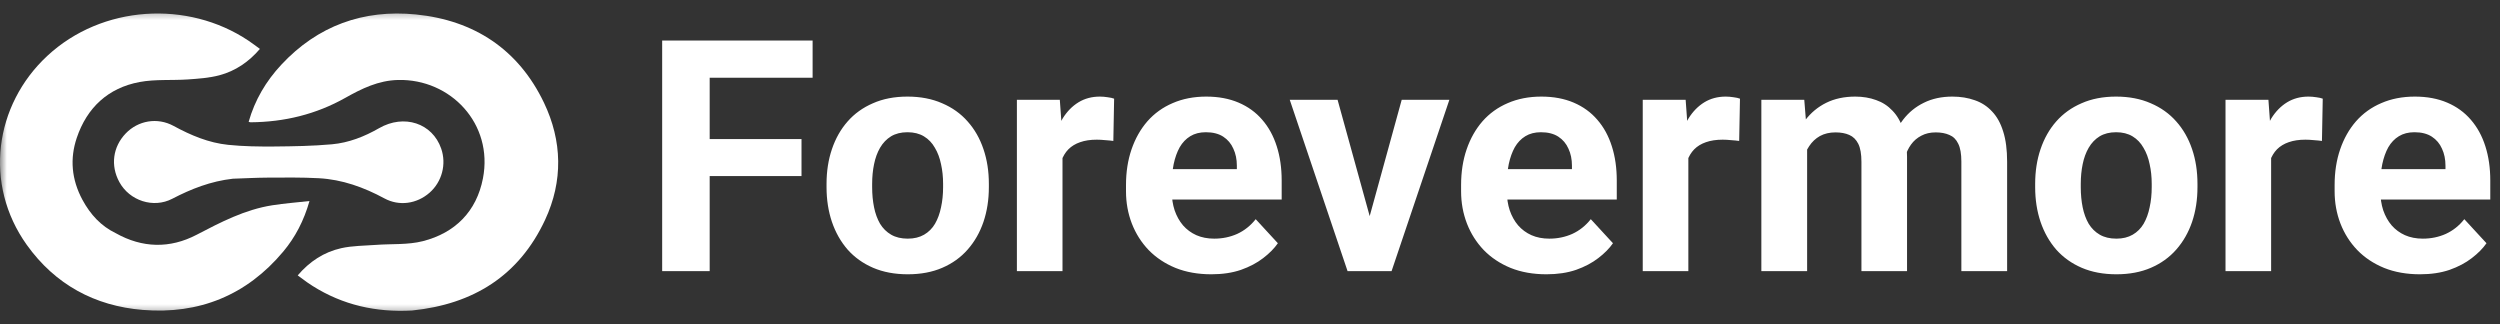 <svg width="185" height="24" viewBox="0 0 185 24" fill="none" xmlns="http://www.w3.org/2000/svg">
<rect x="0" y="0" width="185" height="24" fill="#333333" stroke="none"/>
<mask id="mask0_79_1410" style="mask-type:luminance" maskUnits="userSpaceOnUse" x="0" y="0" width="185" height="24">
<path d="M185 0.5H0V23.5H185V0.5Z" fill="white"></path>
</mask>
<g mask="url(#mask0_79_1410)">
<path d="M52.516 3V20.062H49V3H52.516ZM59.312 10.289V13.031H51.555V10.289H59.312ZM60.133 3V5.754H51.555V3H60.133ZM61.164 13.852V13.605C61.164 12.676 61.297 11.82 61.562 11.039C61.828 10.25 62.215 9.566 62.723 8.988C63.23 8.41 63.855 7.961 64.598 7.641C65.34 7.312 66.191 7.148 67.152 7.148C68.113 7.148 68.969 7.312 69.719 7.641C70.469 7.961 71.098 8.41 71.605 8.988C72.121 9.566 72.512 10.25 72.777 11.039C73.043 11.82 73.176 12.676 73.176 13.605V13.852C73.176 14.773 73.043 15.629 72.777 16.418C72.512 17.199 72.121 17.883 71.605 18.469C71.098 19.047 70.473 19.496 69.73 19.816C68.988 20.137 68.137 20.297 67.176 20.297C66.215 20.297 65.359 20.137 64.609 19.816C63.867 19.496 63.238 19.047 62.723 18.469C62.215 17.883 61.828 17.199 61.562 16.418C61.297 15.629 61.164 14.773 61.164 13.852ZM64.539 13.605V13.852C64.539 14.383 64.586 14.879 64.68 15.34C64.773 15.801 64.922 16.207 65.125 16.559C65.336 16.902 65.609 17.172 65.945 17.367C66.281 17.562 66.691 17.66 67.176 17.66C67.644 17.66 68.047 17.562 68.383 17.367C68.719 17.172 68.988 16.902 69.191 16.559C69.394 16.207 69.543 15.801 69.637 15.34C69.738 14.879 69.789 14.383 69.789 13.852V13.605C69.789 13.09 69.738 12.605 69.637 12.152C69.543 11.691 69.391 11.285 69.18 10.934C68.977 10.574 68.707 10.293 68.371 10.09C68.035 9.887 67.629 9.785 67.152 9.785C66.676 9.785 66.269 9.887 65.934 10.09C65.605 10.293 65.336 10.574 65.125 10.934C64.922 11.285 64.773 11.691 64.68 12.152C64.586 12.605 64.539 13.09 64.539 13.605ZM78.625 10.148V20.062H75.25V7.383H78.426L78.625 10.148ZM82.445 7.301L82.387 10.43C82.223 10.406 82.023 10.387 81.789 10.371C81.562 10.348 81.355 10.336 81.168 10.336C80.691 10.336 80.277 10.398 79.926 10.523C79.582 10.641 79.293 10.816 79.059 11.051C78.832 11.285 78.66 11.57 78.543 11.906C78.434 12.242 78.371 12.625 78.355 13.055L77.676 12.844C77.676 12.023 77.758 11.27 77.922 10.582C78.086 9.887 78.324 9.281 78.637 8.766C78.957 8.25 79.348 7.852 79.809 7.57C80.269 7.289 80.797 7.148 81.391 7.148C81.578 7.148 81.769 7.164 81.965 7.195C82.16 7.219 82.32 7.254 82.445 7.301ZM89.641 20.297C88.656 20.297 87.773 20.141 86.992 19.828C86.211 19.508 85.547 19.066 85 18.504C84.461 17.941 84.047 17.289 83.758 16.547C83.469 15.797 83.324 15 83.324 14.156V13.688C83.324 12.727 83.461 11.848 83.734 11.051C84.008 10.254 84.398 9.562 84.906 8.977C85.422 8.391 86.047 7.941 86.781 7.629C87.516 7.309 88.344 7.148 89.266 7.148C90.164 7.148 90.961 7.297 91.656 7.594C92.352 7.891 92.934 8.312 93.402 8.859C93.879 9.406 94.238 10.062 94.48 10.828C94.723 11.586 94.844 12.43 94.844 13.359V14.766H84.766V12.516H91.527V12.258C91.527 11.789 91.441 11.371 91.269 11.004C91.105 10.629 90.855 10.332 90.519 10.113C90.184 9.895 89.754 9.785 89.23 9.785C88.785 9.785 88.402 9.883 88.082 10.078C87.762 10.273 87.5 10.547 87.297 10.898C87.102 11.25 86.953 11.664 86.852 12.141C86.758 12.609 86.711 13.125 86.711 13.688V14.156C86.711 14.664 86.781 15.133 86.922 15.562C87.07 15.992 87.277 16.363 87.543 16.676C87.816 16.988 88.144 17.23 88.527 17.402C88.918 17.574 89.359 17.66 89.852 17.66C90.461 17.66 91.027 17.543 91.551 17.309C92.082 17.066 92.539 16.703 92.922 16.219L94.562 18C94.297 18.383 93.934 18.75 93.473 19.102C93.019 19.453 92.473 19.742 91.832 19.969C91.191 20.188 90.461 20.297 89.641 20.297ZM100.914 17.602L103.727 7.383H107.254L102.977 20.062H100.844L100.914 17.602ZM98.98 7.383L101.805 17.613L101.863 20.062H99.719L95.441 7.383H98.98ZM114.438 20.297C113.453 20.297 112.57 20.141 111.789 19.828C111.008 19.508 110.344 19.066 109.797 18.504C109.258 17.941 108.844 17.289 108.555 16.547C108.266 15.797 108.121 15 108.121 14.156V13.688C108.121 12.727 108.258 11.848 108.531 11.051C108.805 10.254 109.195 9.562 109.703 8.977C110.219 8.391 110.844 7.941 111.578 7.629C112.313 7.309 113.141 7.148 114.063 7.148C114.961 7.148 115.758 7.297 116.453 7.594C117.148 7.891 117.73 8.312 118.199 8.859C118.676 9.406 119.035 10.062 119.277 10.828C119.52 11.586 119.641 12.43 119.641 13.359V14.766H109.563V12.516H116.324V12.258C116.324 11.789 116.238 11.371 116.066 11.004C115.902 10.629 115.652 10.332 115.316 10.113C114.98 9.895 114.551 9.785 114.027 9.785C113.582 9.785 113.199 9.883 112.879 10.078C112.559 10.273 112.297 10.547 112.094 10.898C111.898 11.25 111.75 11.664 111.648 12.141C111.555 12.609 111.508 13.125 111.508 13.688V14.156C111.508 14.664 111.578 15.133 111.719 15.562C111.867 15.992 112.074 16.363 112.34 16.676C112.613 16.988 112.941 17.23 113.324 17.402C113.715 17.574 114.156 17.66 114.648 17.66C115.258 17.66 115.824 17.543 116.348 17.309C116.879 17.066 117.336 16.703 117.719 16.219L119.359 18C119.094 18.383 118.73 18.75 118.27 19.102C117.816 19.453 117.27 19.742 116.629 19.969C115.988 20.188 115.258 20.297 114.438 20.297ZM124.938 10.148V20.062H121.563V7.383H124.738L124.938 10.148ZM128.758 7.301L128.699 10.43C128.535 10.406 128.336 10.387 128.102 10.371C127.875 10.348 127.668 10.336 127.48 10.336C127.004 10.336 126.59 10.398 126.238 10.523C125.895 10.641 125.605 10.816 125.371 11.051C125.145 11.285 124.973 11.57 124.855 11.906C124.746 12.242 124.684 12.625 124.668 13.055L123.988 12.844C123.988 12.023 124.07 11.27 124.234 10.582C124.398 9.887 124.637 9.281 124.949 8.766C125.27 8.25 125.66 7.852 126.121 7.57C126.582 7.289 127.109 7.148 127.703 7.148C127.891 7.148 128.082 7.164 128.277 7.195C128.473 7.219 128.633 7.254 128.758 7.301ZM133.727 10.008V20.062H130.34V7.383H133.516L133.727 10.008ZM133.258 13.277H132.32C132.32 12.395 132.426 11.582 132.637 10.84C132.855 10.09 133.172 9.441 133.586 8.895C134.008 8.34 134.527 7.91 135.145 7.605C135.762 7.301 136.477 7.148 137.289 7.148C137.852 7.148 138.367 7.234 138.836 7.406C139.305 7.57 139.707 7.832 140.043 8.191C140.387 8.543 140.652 9.004 140.84 9.574C141.027 10.137 141.121 10.812 141.121 11.602V20.062H137.746V11.977C137.746 11.398 137.668 10.953 137.512 10.641C137.355 10.328 137.133 10.109 136.844 9.984C136.563 9.859 136.223 9.797 135.824 9.797C135.387 9.797 135.004 9.887 134.676 10.066C134.355 10.246 134.09 10.496 133.879 10.816C133.668 11.129 133.512 11.496 133.41 11.918C133.309 12.34 133.258 12.793 133.258 13.277ZM140.805 12.891L139.598 13.043C139.598 12.215 139.699 11.445 139.902 10.734C140.113 10.023 140.422 9.398 140.828 8.859C141.242 8.32 141.754 7.902 142.363 7.605C142.973 7.301 143.676 7.148 144.473 7.148C145.082 7.148 145.637 7.238 146.137 7.418C146.637 7.59 147.063 7.867 147.414 8.25C147.773 8.625 148.047 9.117 148.234 9.727C148.43 10.336 148.527 11.082 148.527 11.965V20.062H145.141V11.965C145.141 11.379 145.063 10.934 144.906 10.629C144.758 10.316 144.539 10.102 144.25 9.984C143.969 9.859 143.633 9.797 143.242 9.797C142.836 9.797 142.48 9.879 142.176 10.043C141.871 10.199 141.617 10.418 141.414 10.699C141.211 10.98 141.059 11.309 140.957 11.684C140.855 12.051 140.805 12.453 140.805 12.891ZM150.602 13.852V13.605C150.602 12.676 150.734 11.82 151 11.039C151.266 10.25 151.652 9.566 152.16 8.988C152.668 8.41 153.293 7.961 154.035 7.641C154.777 7.312 155.629 7.148 156.59 7.148C157.551 7.148 158.406 7.312 159.156 7.641C159.906 7.961 160.535 8.41 161.043 8.988C161.559 9.566 161.949 10.25 162.215 11.039C162.481 11.82 162.613 12.676 162.613 13.605V13.852C162.613 14.773 162.481 15.629 162.215 16.418C161.949 17.199 161.559 17.883 161.043 18.469C160.535 19.047 159.91 19.496 159.168 19.816C158.426 20.137 157.574 20.297 156.613 20.297C155.652 20.297 154.797 20.137 154.047 19.816C153.305 19.496 152.676 19.047 152.16 18.469C151.652 17.883 151.266 17.199 151 16.418C150.734 15.629 150.602 14.773 150.602 13.852ZM153.977 13.605V13.852C153.977 14.383 154.024 14.879 154.117 15.34C154.211 15.801 154.359 16.207 154.563 16.559C154.774 16.902 155.047 17.172 155.383 17.367C155.719 17.562 156.129 17.66 156.613 17.66C157.082 17.66 157.484 17.562 157.82 17.367C158.156 17.172 158.426 16.902 158.629 16.559C158.832 16.207 158.981 15.801 159.074 15.34C159.176 14.879 159.227 14.383 159.227 13.852V13.605C159.227 13.09 159.176 12.605 159.074 12.152C158.981 11.691 158.828 11.285 158.617 10.934C158.414 10.574 158.145 10.293 157.809 10.09C157.473 9.887 157.066 9.785 156.59 9.785C156.113 9.785 155.707 9.887 155.371 10.09C155.043 10.293 154.774 10.574 154.563 10.934C154.359 11.285 154.211 11.691 154.117 12.152C154.024 12.605 153.977 13.09 153.977 13.605ZM168.063 10.148V20.062H164.688V7.383H167.863L168.063 10.148ZM171.883 7.301L171.824 10.43C171.66 10.406 171.461 10.387 171.227 10.371C171 10.348 170.793 10.336 170.606 10.336C170.129 10.336 169.715 10.398 169.363 10.523C169.02 10.641 168.731 10.816 168.496 11.051C168.27 11.285 168.098 11.57 167.981 11.906C167.871 12.242 167.809 12.625 167.793 13.055L167.113 12.844C167.113 12.023 167.195 11.27 167.359 10.582C167.524 9.887 167.762 9.281 168.074 8.766C168.395 8.25 168.785 7.852 169.246 7.57C169.707 7.289 170.234 7.148 170.828 7.148C171.016 7.148 171.207 7.164 171.402 7.195C171.598 7.219 171.758 7.254 171.883 7.301ZM179.078 20.297C178.094 20.297 177.211 20.141 176.43 19.828C175.648 19.508 174.984 19.066 174.438 18.504C173.898 17.941 173.484 17.289 173.195 16.547C172.906 15.797 172.762 15 172.762 14.156V13.688C172.762 12.727 172.898 11.848 173.172 11.051C173.445 10.254 173.836 9.562 174.344 8.977C174.859 8.391 175.484 7.941 176.219 7.629C176.953 7.309 177.781 7.148 178.703 7.148C179.602 7.148 180.398 7.297 181.094 7.594C181.789 7.891 182.371 8.312 182.84 8.859C183.316 9.406 183.676 10.062 183.918 10.828C184.16 11.586 184.281 12.43 184.281 13.359V14.766H174.203V12.516H180.965V12.258C180.965 11.789 180.879 11.371 180.707 11.004C180.543 10.629 180.293 10.332 179.957 10.113C179.621 9.895 179.191 9.785 178.668 9.785C178.223 9.785 177.84 9.883 177.52 10.078C177.199 10.273 176.938 10.547 176.734 10.898C176.539 11.25 176.391 11.664 176.289 12.141C176.195 12.609 176.148 13.125 176.148 13.688V14.156C176.148 14.664 176.219 15.133 176.359 15.562C176.508 15.992 176.715 16.363 176.981 16.676C177.254 16.988 177.582 17.23 177.965 17.402C178.356 17.574 178.797 17.66 179.289 17.66C179.898 17.66 180.465 17.543 180.988 17.309C181.52 17.066 181.977 16.703 182.359 16.219L184 18C183.734 18.383 183.371 18.75 182.91 19.102C182.457 19.453 181.91 19.742 181.27 19.969C180.629 20.188 179.898 20.297 179.078 20.297ZM186.367 18.434C186.367 17.934 186.539 17.516 186.883 17.18C187.234 16.844 187.699 16.676 188.277 16.676C188.856 16.676 189.316 16.844 189.66 17.18C190.012 17.516 190.188 17.934 190.188 18.434C190.188 18.934 190.012 19.352 189.66 19.688C189.316 20.023 188.856 20.191 188.277 20.191C187.699 20.191 187.234 20.023 186.883 19.688C186.539 19.352 186.367 18.934 186.367 18.434ZM200.008 17.203V11.555C200.008 11.148 199.941 10.801 199.809 10.512C199.676 10.215 199.469 9.984 199.188 9.82C198.914 9.656 198.559 9.574 198.121 9.574C197.746 9.574 197.422 9.641 197.148 9.773C196.875 9.898 196.664 10.082 196.516 10.324C196.367 10.559 196.293 10.836 196.293 11.156H192.918C192.918 10.617 193.043 10.105 193.293 9.621C193.543 9.137 193.906 8.711 194.383 8.344C194.859 7.969 195.426 7.676 196.082 7.465C196.746 7.254 197.488 7.148 198.309 7.148C199.293 7.148 200.168 7.312 200.934 7.641C201.699 7.969 202.301 8.461 202.738 9.117C203.184 9.773 203.406 10.594 203.406 11.578V17.004C203.406 17.699 203.449 18.27 203.535 18.715C203.621 19.152 203.746 19.535 203.91 19.863V20.062H200.5C200.336 19.719 200.211 19.289 200.125 18.773C200.047 18.25 200.008 17.727 200.008 17.203ZM200.453 12.34L200.477 14.25H198.59C198.145 14.25 197.758 14.301 197.43 14.402C197.102 14.504 196.832 14.648 196.621 14.836C196.41 15.016 196.254 15.227 196.152 15.469C196.059 15.711 196.012 15.977 196.012 16.266C196.012 16.555 196.078 16.816 196.211 17.051C196.344 17.277 196.535 17.457 196.785 17.59C197.035 17.715 197.328 17.777 197.664 17.777C198.172 17.777 198.613 17.676 198.988 17.473C199.363 17.27 199.652 17.02 199.856 16.723C200.066 16.426 200.176 16.145 200.184 15.879L201.074 17.309C200.949 17.629 200.777 17.961 200.559 18.305C200.348 18.648 200.078 18.973 199.75 19.277C199.422 19.574 199.027 19.82 198.566 20.016C198.106 20.203 197.559 20.297 196.926 20.297C196.121 20.297 195.391 20.137 194.734 19.816C194.086 19.488 193.57 19.039 193.188 18.469C192.813 17.891 192.625 17.234 192.625 16.5C192.625 15.836 192.75 15.246 193 14.73C193.25 14.215 193.617 13.781 194.102 13.43C194.594 13.07 195.207 12.801 195.941 12.621C196.676 12.434 197.527 12.34 198.496 12.34H200.453ZM209.383 9.82V24.938H206.008V7.383H209.137L209.383 9.82ZM217.41 13.582V13.828C217.41 14.75 217.301 15.605 217.082 16.395C216.871 17.184 216.559 17.871 216.145 18.457C215.731 19.035 215.215 19.488 214.598 19.816C213.988 20.137 213.285 20.297 212.488 20.297C211.715 20.297 211.043 20.141 210.473 19.828C209.902 19.516 209.422 19.078 209.031 18.516C208.648 17.945 208.34 17.285 208.106 16.535C207.871 15.785 207.691 14.98 207.566 14.121V13.477C207.691 12.555 207.871 11.711 208.106 10.945C208.34 10.172 208.648 9.504 209.031 8.941C209.422 8.371 209.898 7.93 210.461 7.617C211.031 7.305 211.699 7.148 212.465 7.148C213.27 7.148 213.977 7.301 214.586 7.605C215.203 7.91 215.719 8.348 216.133 8.918C216.555 9.488 216.871 10.168 217.082 10.957C217.301 11.746 217.41 12.621 217.41 13.582ZM214.024 13.828V13.582C214.024 13.043 213.977 12.547 213.883 12.094C213.797 11.633 213.656 11.23 213.461 10.887C213.274 10.543 213.024 10.277 212.711 10.09C212.406 9.895 212.035 9.797 211.598 9.797C211.137 9.797 210.742 9.871 210.414 10.02C210.094 10.168 209.832 10.383 209.629 10.664C209.426 10.945 209.274 11.281 209.172 11.672C209.07 12.062 209.008 12.504 208.984 12.996V14.625C209.024 15.203 209.133 15.723 209.313 16.184C209.492 16.637 209.77 16.996 210.145 17.262C210.52 17.527 211.012 17.66 211.621 17.66C212.066 17.66 212.441 17.562 212.746 17.367C213.051 17.164 213.297 16.887 213.484 16.535C213.68 16.184 213.816 15.777 213.895 15.316C213.981 14.855 214.024 14.359 214.024 13.828ZM222.883 9.82V24.938H219.508V7.383H222.637L222.883 9.82ZM230.91 13.582V13.828C230.91 14.75 230.801 15.605 230.582 16.395C230.371 17.184 230.059 17.871 229.645 18.457C229.231 19.035 228.715 19.488 228.098 19.816C227.488 20.137 226.785 20.297 225.988 20.297C225.215 20.297 224.543 20.141 223.973 19.828C223.402 19.516 222.922 19.078 222.531 18.516C222.148 17.945 221.84 17.285 221.606 16.535C221.371 15.785 221.191 14.98 221.066 14.121V13.477C221.191 12.555 221.371 11.711 221.606 10.945C221.84 10.172 222.148 9.504 222.531 8.941C222.922 8.371 223.398 7.93 223.961 7.617C224.531 7.305 225.199 7.148 225.965 7.148C226.77 7.148 227.477 7.301 228.086 7.605C228.703 7.91 229.219 8.348 229.633 8.918C230.055 9.488 230.371 10.168 230.582 10.957C230.801 11.746 230.91 12.621 230.91 13.582ZM227.524 13.828V13.582C227.524 13.043 227.477 12.547 227.383 12.094C227.297 11.633 227.156 11.23 226.961 10.887C226.774 10.543 226.524 10.277 226.211 10.09C225.906 9.895 225.535 9.797 225.098 9.797C224.637 9.797 224.242 9.871 223.914 10.02C223.594 10.168 223.332 10.383 223.129 10.664C222.926 10.945 222.774 11.281 222.672 11.672C222.57 12.062 222.508 12.504 222.484 12.996V14.625C222.524 15.203 222.633 15.723 222.813 16.184C222.992 16.637 223.27 16.996 223.645 17.262C224.02 17.527 224.512 17.66 225.121 17.66C225.566 17.66 225.941 17.562 226.246 17.367C226.551 17.164 226.797 16.887 226.984 16.535C227.18 16.184 227.316 15.777 227.395 15.316C227.481 14.855 227.524 14.359 227.524 13.828Z" fill="white"></path>
<path d="M30.499 22.976C27.826 23.127 25.372 22.573 23.132 21.16C22.992 21.071 22.852 20.981 22.717 20.884C22.495 20.726 22.279 20.562 22.031 20.379C22.904 19.354 23.973 18.651 25.253 18.365C26.085 18.18 26.961 18.187 27.819 18.122C28.978 18.035 30.181 18.129 31.29 17.846C33.682 17.237 35.265 15.643 35.738 13.2C36.521 9.16 33.343 5.824 29.453 5.918C28 5.953 26.772 6.555 25.548 7.244C23.38 8.464 21.032 9.03 18.549 9.049C18.508 9.05 18.466 9.031 18.4 9.015C18.857 7.402 19.684 6.007 20.811 4.796C23.508 1.898 26.895 0.683 30.775 1.07C35.083 1.499 38.364 3.649 40.255 7.604C41.608 10.435 41.676 13.392 40.34 16.262C38.41 20.405 35.026 22.514 30.499 22.976Z" fill="white"></path>
<path d="M8.564 17.254C10.538 18.364 12.574 18.404 14.55 17.373C16.344 16.436 18.125 15.511 20.146 15.191C21.035 15.05 21.936 14.984 22.903 14.876C22.485 16.336 21.851 17.552 20.962 18.615C18.252 21.854 14.731 23.273 10.568 22.934C7.013 22.645 4.075 21.051 1.981 18.119C-1.225 13.628 -0.412 7.772 3.499 4.136C7.553 0.367 13.894 -4.1008e-05 18.389 3.011C18.665 3.196 18.929 3.399 19.233 3.619C18.414 4.578 17.421 5.255 16.235 5.57C15.484 5.769 14.687 5.823 13.906 5.878C12.714 5.961 11.493 5.852 10.329 6.07C7.997 6.505 6.433 7.969 5.68 10.203C5.162 11.738 5.29 13.279 6.1 14.786C6.698 15.887 7.475 16.728 8.564 17.254Z" fill="white"></path>
<path d="M17.23 13.225C15.604 13.409 14.153 13.976 12.746 14.709C11.35 15.436 9.587 14.855 8.832 13.473C8.166 12.256 8.347 10.873 9.303 9.875C10.216 8.923 11.64 8.661 12.849 9.32C14.126 10.016 15.448 10.572 16.892 10.719C18.02 10.835 19.161 10.85 20.296 10.841C21.718 10.829 23.145 10.806 24.559 10.678C25.802 10.566 26.963 10.111 28.051 9.486C29.903 8.423 31.994 9.113 32.648 10.995C33.05 12.15 32.707 13.453 31.788 14.26C30.852 15.082 29.549 15.278 28.447 14.682C26.921 13.857 25.322 13.281 23.586 13.188C22.331 13.12 21.071 13.138 19.813 13.144C18.965 13.148 18.118 13.196 17.23 13.225Z" fill="white"></path>
</g>
</svg>
